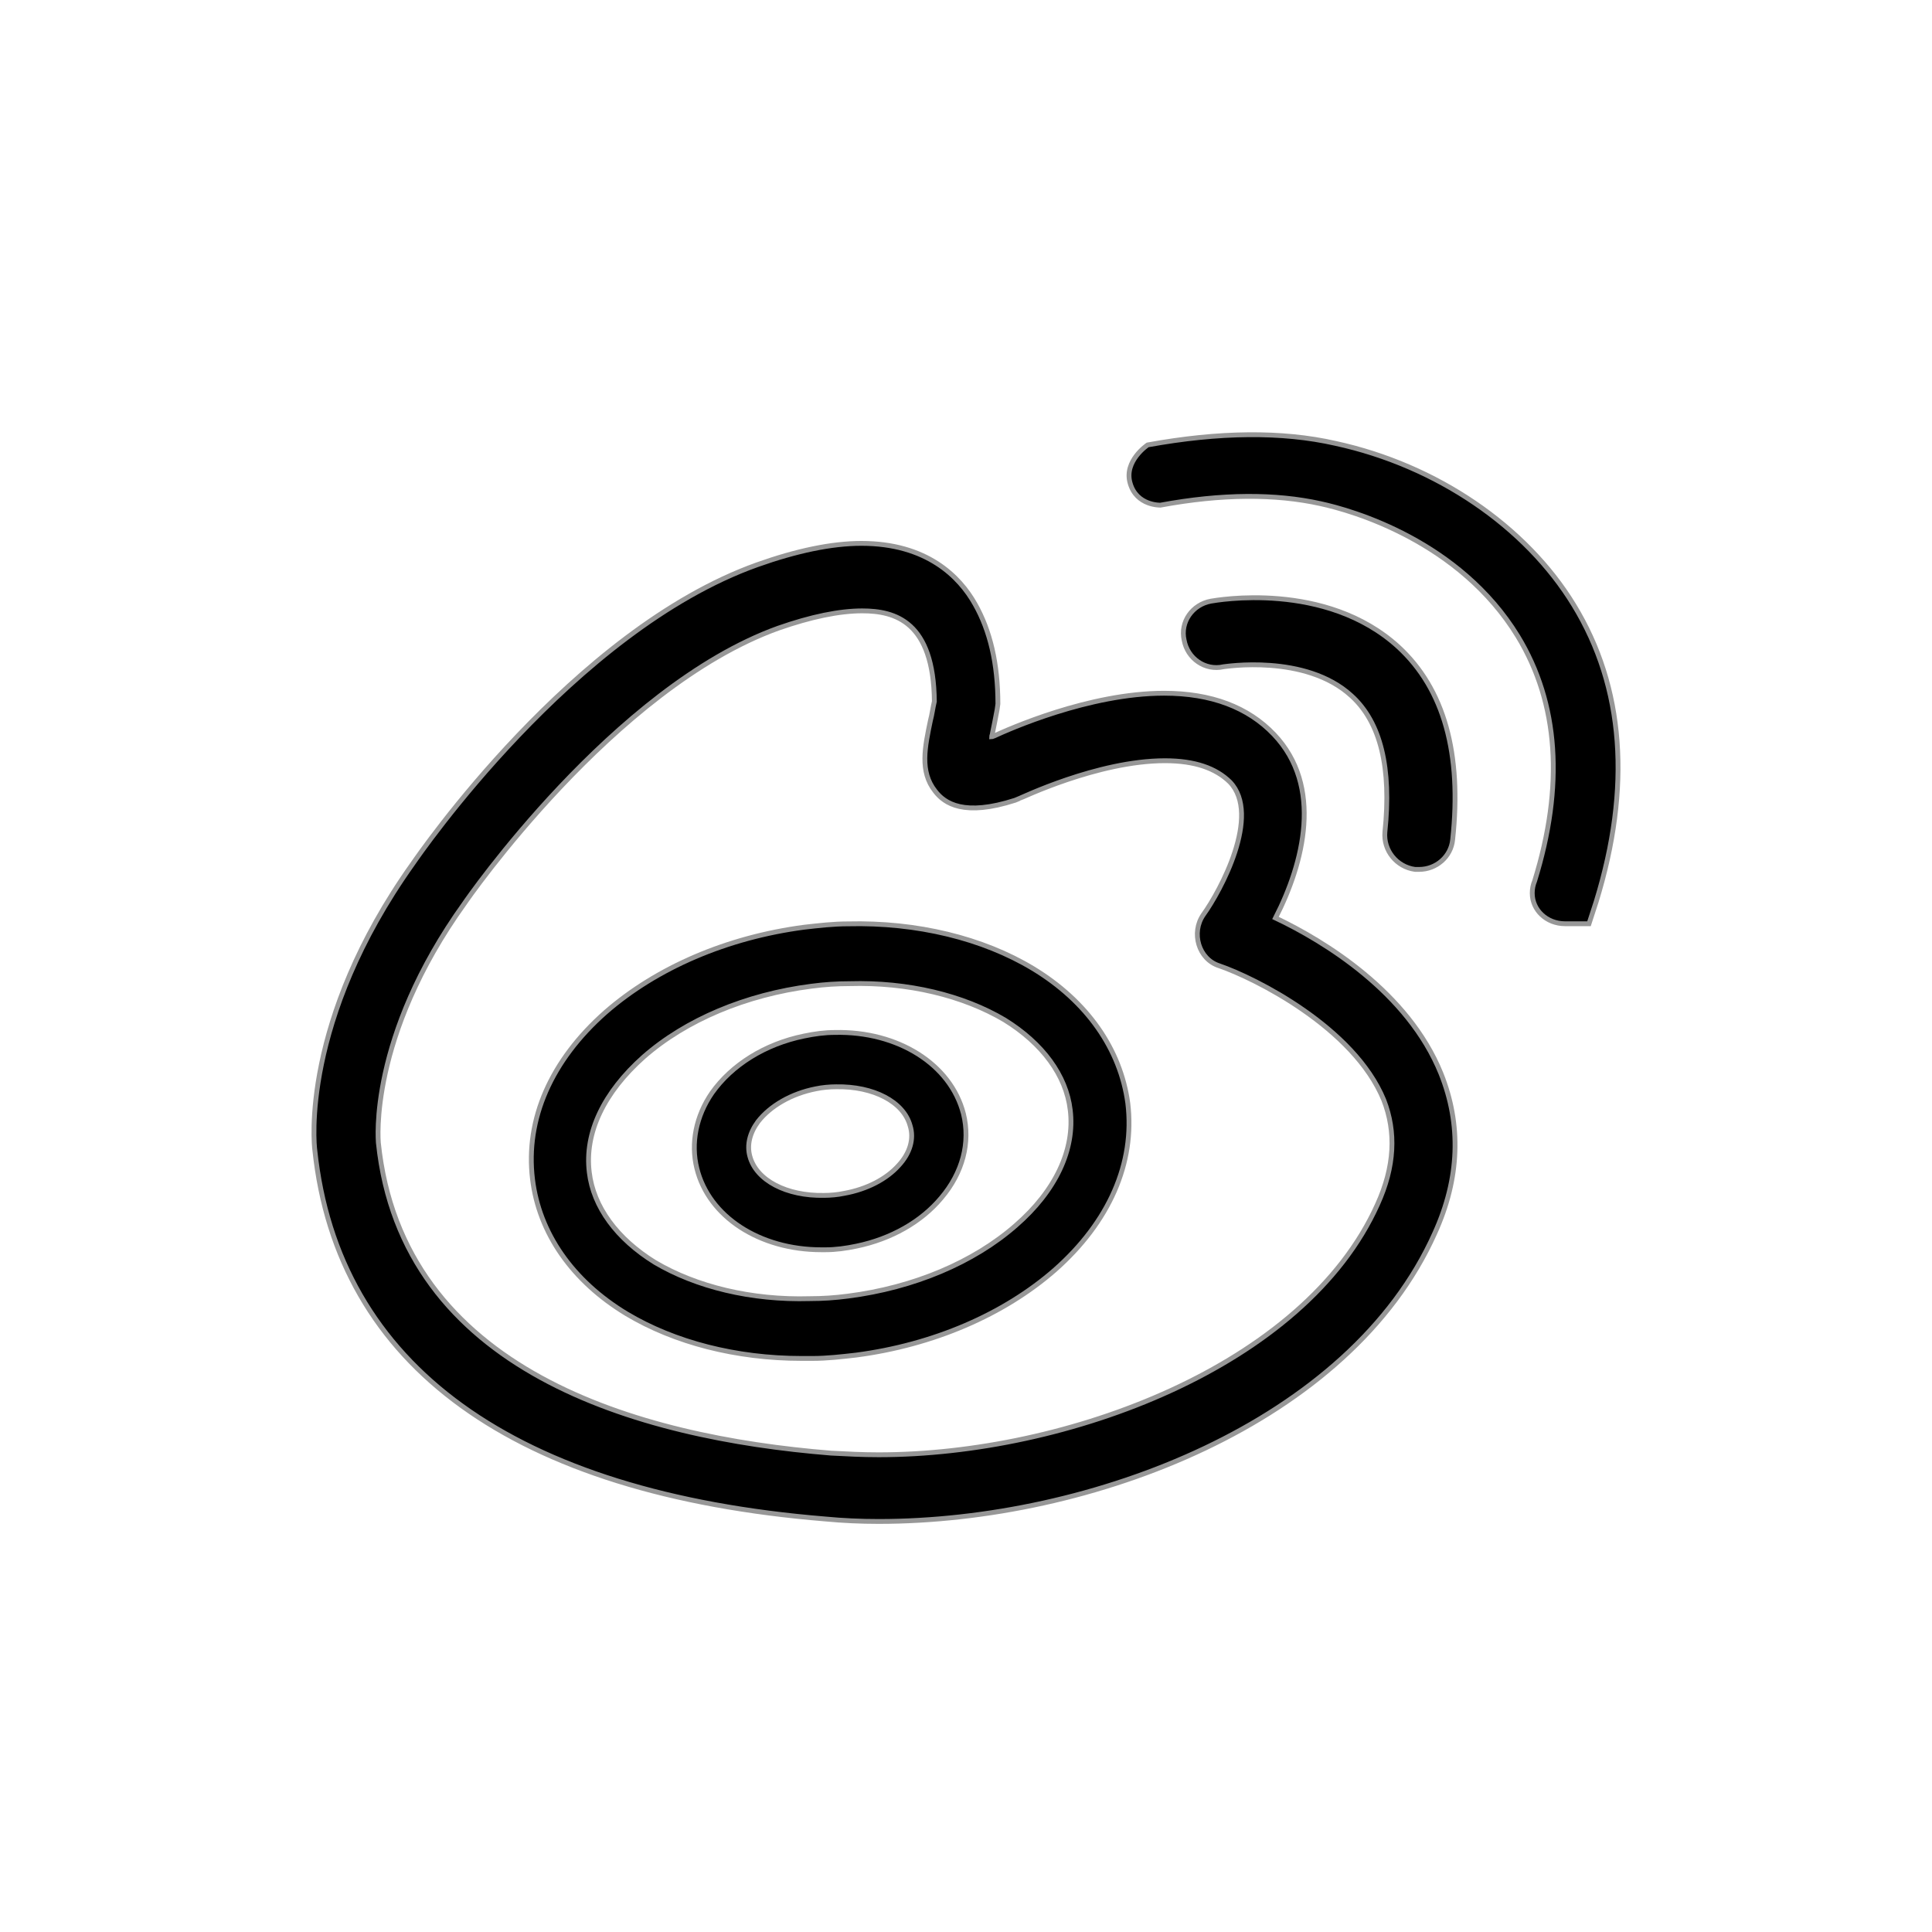 <?xml version="1.0" encoding="UTF-8"?>
<svg width="80px" height="80px" viewBox="0 0 80 80" version="1.1" xmlns="http://www.w3.org/2000/svg" xmlns:xlink="http://www.w3.org/1999/xlink">
    <title>微博</title>
    <defs>
        <filter id="filter-1">
            <feColorMatrix in="SourceGraphic" type="matrix" values="0 0 0 0 0 0 0 0 0 0 0 0 0 0 0 0 0 0 1 0"></feColorMatrix>
        </filter>
    </defs>
    <g id="页面-1" stroke="none" stroke-width="1" fill="none" fill-rule="evenodd">
        <g id="首页模块补充说明" transform="translate(-722, -9157)">
            <g id="编组-25备份-3" transform="translate(163, 8942)">
                <g id="编组-24" transform="translate(0, 170)">
                    <g id="编组-22备份-5" transform="translate(400, 0)">
                        <g id="微博" transform="translate(159, 45)">
                            <g id="symbol/frame/symbol_grid24"></g>
                            <g filter="url(#filter-1)">
                                <g transform="translate(13, 18)">
                                    <path d="M39.816,20.011 C40.985,17.727 41.797,14.557 39.751,12.409 C38.68,11.284 37.154,10.705 35.205,10.705 C32.088,10.705 28.743,12.205 28.158,12.477 C28.126,12.477 28.093,12.511 28.061,12.511 C28.061,12.477 28.093,12.409 28.093,12.375 C28.158,12.068 28.223,11.727 28.288,11.386 L28.321,11.148 C28.321,9.477 27.996,8.114 27.379,7.023 C26.73,5.864 25.366,4.5 22.67,4.5 C21.436,4.5 19.975,4.807 18.351,5.386 C10.72,8.114 4.355,17.386 4.095,17.761 C-0.548,24.273 0.004,29.42 0.036,29.625 C0.978,38.557 8.285,43.841 21.177,44.898 C21.891,44.966 22.638,45 23.385,45 C32.185,45 42.901,40.909 46.409,33.068 C47.448,30.784 47.513,28.568 46.668,26.455 C45.304,23.08 41.83,20.966 39.816,20.011 Z M44.038,31.875 C41.018,38.591 31.146,42.239 23.385,42.239 C22.703,42.239 22.053,42.205 21.404,42.17 C13.383,41.523 3.641,38.761 2.667,29.318 C2.667,29.284 2.244,24.955 6.239,19.398 C6.304,19.295 12.409,10.466 19.228,8.011 C20.592,7.534 21.761,7.295 22.703,7.295 C24.067,7.295 25.658,7.739 25.69,11.045 C25.625,11.318 25.593,11.591 25.528,11.83 C25.301,12.92 25.073,13.943 25.723,14.761 C26.113,15.273 26.924,15.818 29.035,15.136 L29.198,15.068 C29.23,15.068 32.445,13.5 35.238,13.5 C36.472,13.5 37.348,13.807 37.933,14.386 C39.232,15.75 37.543,18.886 36.829,19.875 L36.829,19.875 C36.309,20.625 36.634,21.716 37.478,21.989 C38.972,22.5 43.064,24.545 44.298,27.545 C44.817,28.875 44.752,30.307 44.038,31.875 Z" id="形状" stroke="#979797" stroke-width="0.2" fill="#000000" fill-rule="nonzero"></path>
                                    <path d="M52.168,7.053 C50.182,3.801 46.507,1.276 42.303,0.36 C40.085,-0.145 37.47,-0.114 34.523,0.423 C34.523,0.423 33.53,1.086 33.795,2.002 C34.06,2.949 35.053,2.917 35.053,2.917 C37.602,2.444 39.82,2.444 41.674,2.854 C42.998,3.138 47.434,4.401 49.851,8.348 C51.539,11.126 51.771,14.536 50.546,18.482 C50.48,18.64 50.447,18.798 50.447,18.987 C50.447,19.682 51.043,20.25 51.804,20.25 L52.797,20.25 L53.095,19.334 C54.552,14.599 54.254,10.463 52.168,7.053 Z" id="路径" stroke="#979797" stroke-width="0.2" fill="#000000" fill-rule="nonzero"></path>
                                    <path d="M37.142,6.892 C36.38,7.03 35.86,7.752 36.033,8.509 C36.172,9.265 36.899,9.781 37.661,9.609 C37.696,9.609 41.056,9.059 42.961,10.813 C44.173,11.913 44.624,13.804 44.346,16.452 C44.277,17.209 44.831,17.897 45.593,18 C45.663,18 45.697,18 45.767,18 C46.459,18 47.083,17.484 47.152,16.762 C47.533,13.22 46.806,10.537 44.901,8.784 C41.887,6.032 37.35,6.858 37.142,6.892 Z" id="路径" stroke="#979797" stroke-width="0.2" fill="#000000" fill-rule="nonzero"></path>
                                    <path d="M21.572,24.752 C21.145,24.752 20.718,24.811 20.291,24.901 C18.682,25.229 17.302,26.093 16.481,27.255 C15.824,28.208 15.594,29.34 15.856,30.383 C16.349,32.379 18.452,33.75 21.014,33.75 C21.08,33.75 21.112,33.75 21.178,33.75 L21.178,33.75 C21.605,33.75 22.032,33.69 22.459,33.601 C23.905,33.303 25.153,32.588 25.974,31.605 C26.861,30.562 27.19,29.311 26.894,28.119 C26.368,26.063 24.168,24.692 21.572,24.752 Z M24.215,30.254 C23.71,30.82 22.901,31.244 21.958,31.414 C21.689,31.471 21.386,31.499 21.116,31.499 C19.567,31.527 18.321,30.877 18.052,29.887 C17.917,29.406 18.052,28.896 18.388,28.444 C18.894,27.793 19.769,27.284 20.78,27.086 C21.049,27.029 21.352,27.001 21.622,27.001 C23.171,26.973 24.417,27.623 24.686,28.613 C24.855,29.151 24.686,29.745 24.215,30.254 Z" id="形状" stroke="#979797" stroke-width="0.2" fill="#000000" fill-rule="nonzero"></path>
                                    <path d="M29.771,22.103 C27.689,20.848 24.968,20.185 22.114,20.255 C21.509,20.255 20.905,20.325 20.3,20.394 C17.11,20.813 14.188,22.068 12.073,23.917 C9.822,25.905 8.748,28.346 9.05,30.822 C9.319,33.054 10.696,35.042 12.946,36.402 C14.927,37.587 17.479,38.25 20.2,38.25 C20.334,38.25 20.468,38.25 20.636,38.25 C21.241,38.25 21.845,38.18 22.45,38.111 C25.64,37.692 28.562,36.437 30.677,34.588 C32.928,32.6 34.002,30.159 33.7,27.683 C33.398,25.451 32.021,23.463 29.771,22.103 Z M29.066,32.74 C27.319,34.274 24.834,35.321 22.114,35.669 C21.576,35.739 21.073,35.774 20.535,35.774 C18.117,35.844 15.834,35.286 14.121,34.274 C12.543,33.298 11.569,31.973 11.401,30.543 C11.199,28.904 12.005,27.23 13.651,25.765 C15.397,24.231 17.882,23.184 20.603,22.836 C21.14,22.766 21.644,22.731 22.181,22.731 C24.599,22.661 26.883,23.219 28.595,24.231 C30.174,25.207 31.148,26.532 31.316,27.962 C31.517,29.601 30.711,31.31 29.066,32.74 Z" id="形状" stroke="#979797" stroke-width="0.2" fill="#000000" fill-rule="nonzero"></path>
                                </g>
                            </g>
                        </g>
                    </g>
                </g>
            </g>
        </g>
    </g>
</svg>